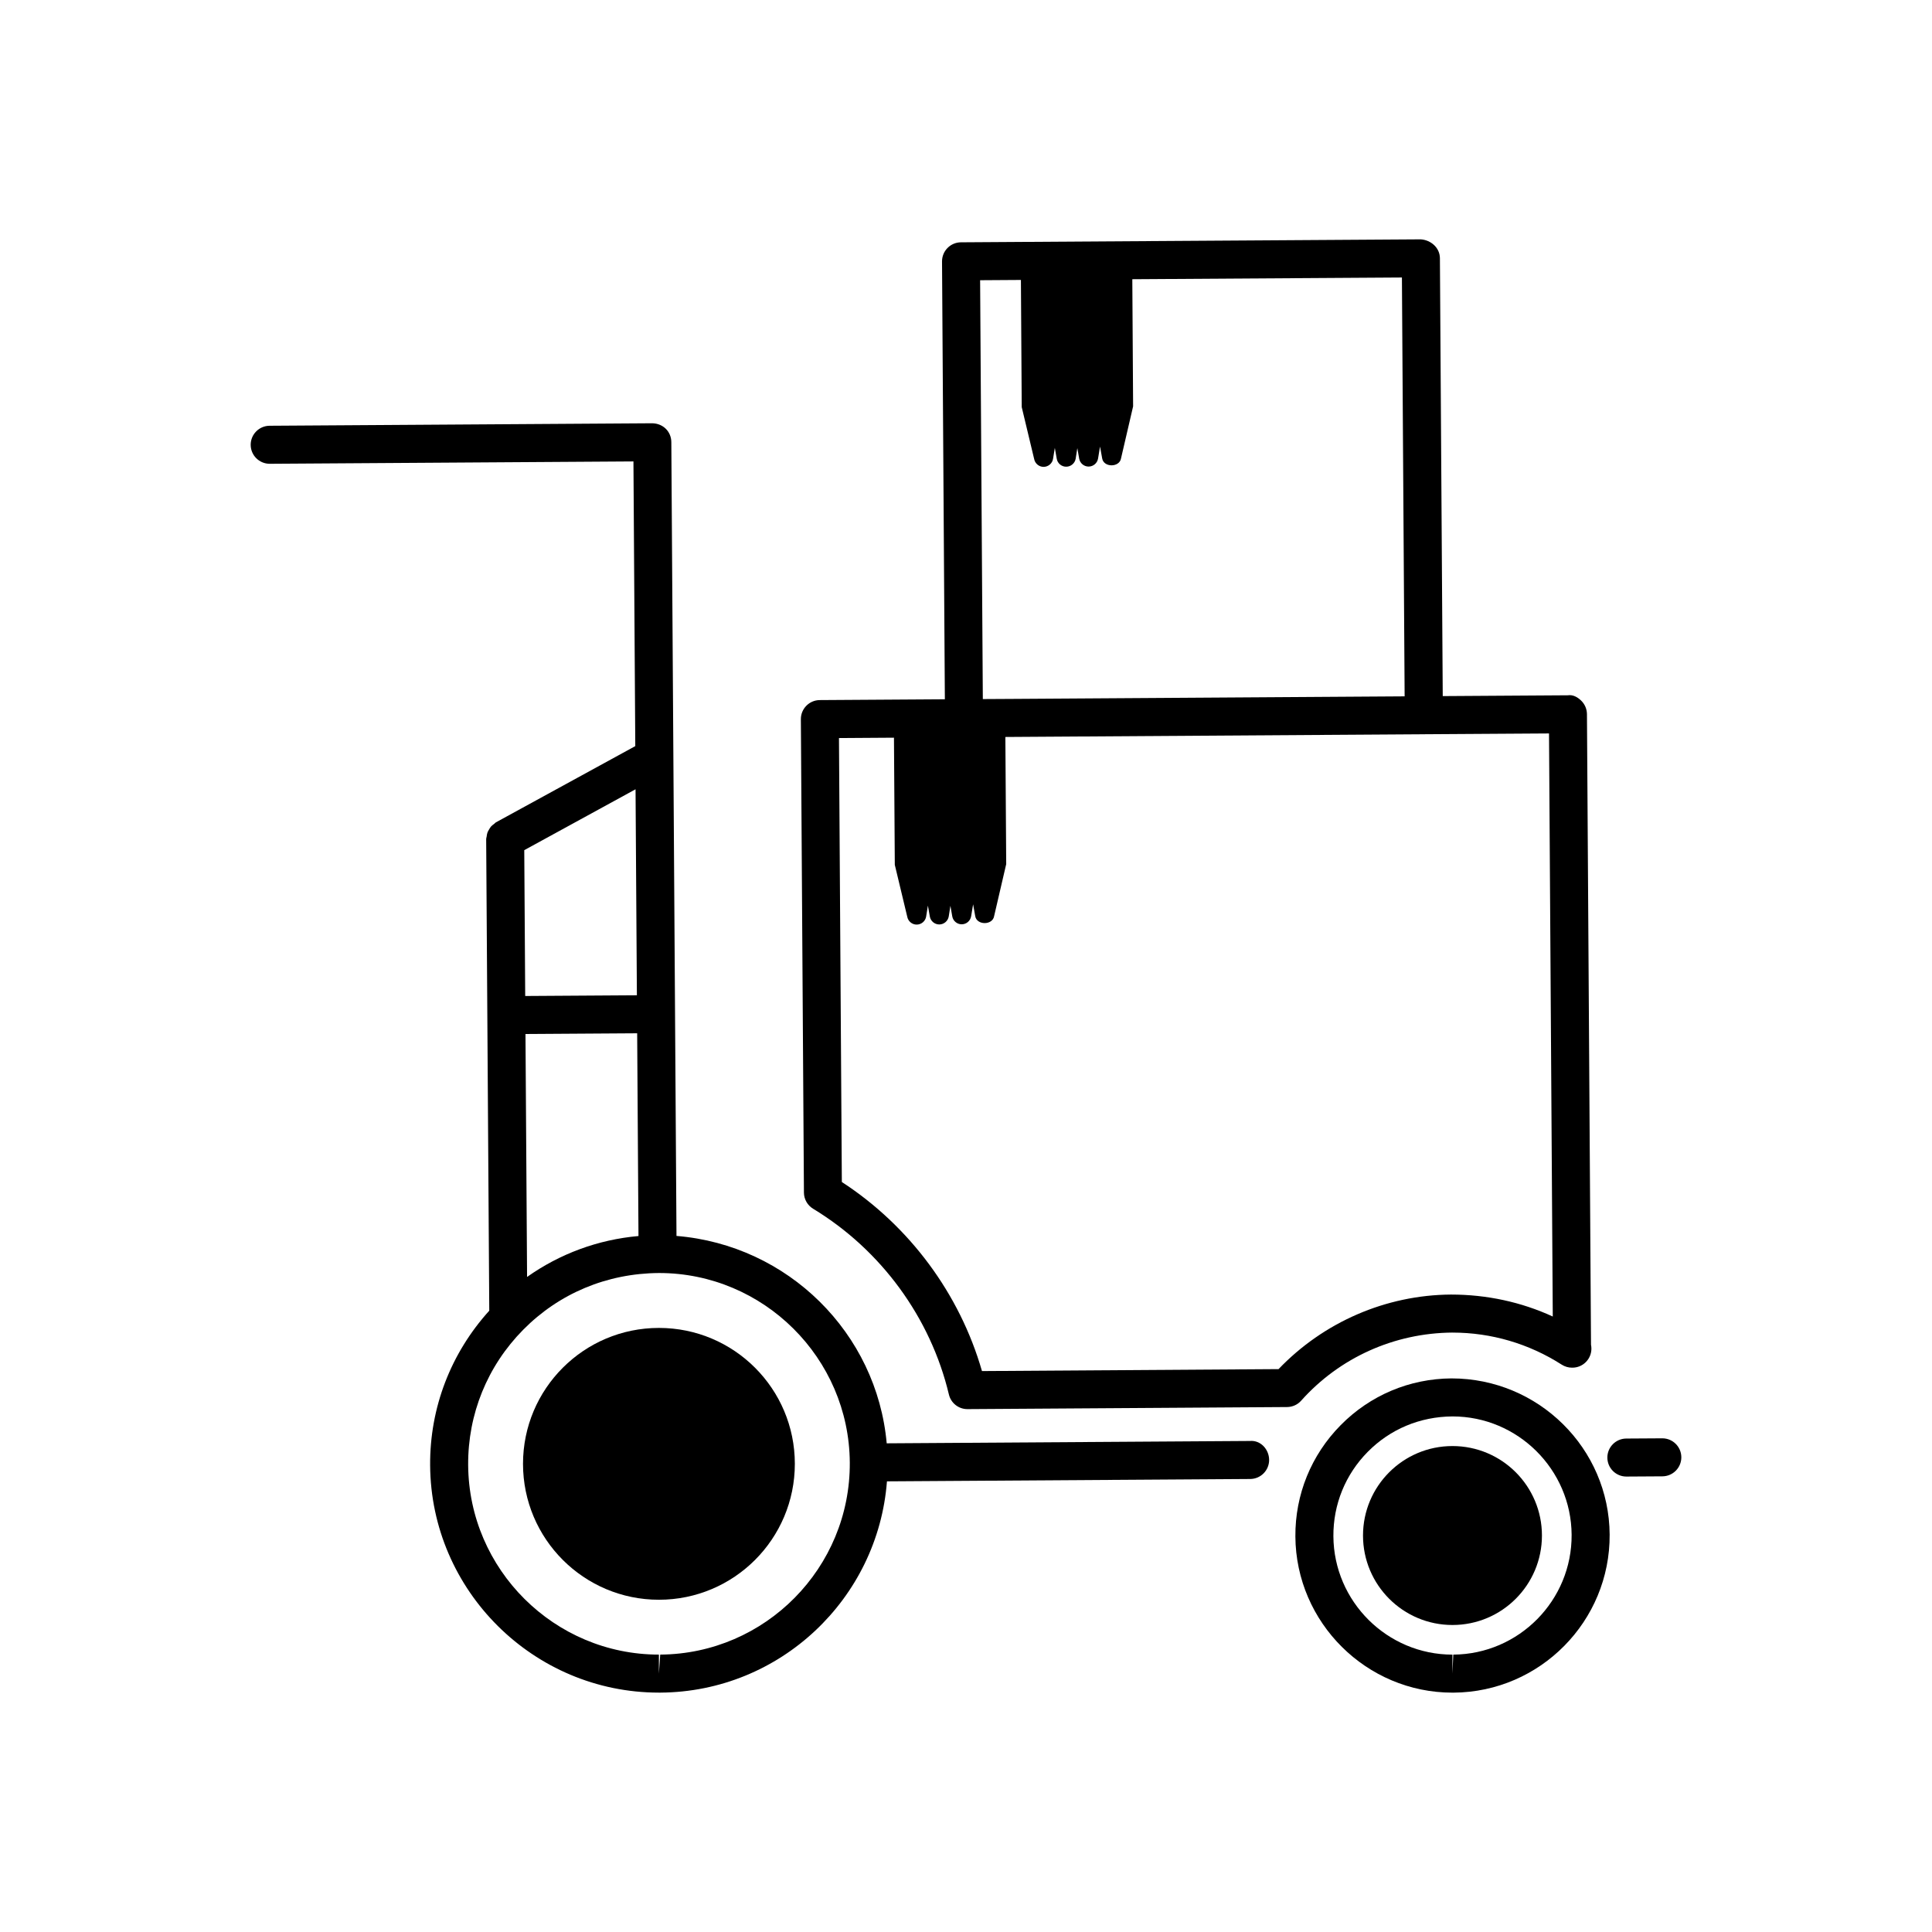 <?xml version="1.0" encoding="UTF-8"?>
<!-- Uploaded to: SVG Repo, www.svgrepo.com, Generator: SVG Repo Mixer Tools -->
<svg fill="#000000" width="800px" height="800px" version="1.1" viewBox="144 144 512 512" xmlns="http://www.w3.org/2000/svg">
 <g>
  <path d="m584.53 525.17h-0.031l-9.523 0.059c-2.781 0.02-5.023 2.289-5.008 5.066s2.273 5.008 5.039 5.008h0.031l9.523-0.059c2.781-0.02 5.023-2.289 5.008-5.066-0.016-2.777-2.273-5.008-5.039-5.008z"/>
  <path d="m475.26 525.87-96.273 0.625c-2.625-29.227-26.145-52.551-55.711-54.961l-1.367-210.36c-0.016-2.781-2.152-4.953-5.066-5.004l-101.4 0.66c-2.781 0.02-5.023 2.289-5.008 5.074 0.016 2.769 2.273 5.004 5.039 5.004h0.031l96.363-0.625 0.488 75.445-36.895 20.184c-0.207 0.109-0.332 0.301-0.516 0.434-0.293 0.211-0.57 0.414-0.812 0.68-0.215 0.246-0.367 0.52-0.527 0.797-0.16 0.277-0.328 0.535-0.434 0.84-0.121 0.336-0.156 0.684-0.207 1.039-0.031 0.227-0.133 0.43-0.125 0.664l0.82 124.98c-10.188 11.266-15.773 25.684-15.672 40.969 0.215 33.223 27.406 60.246 60.625 60.246h0.414c31.734-0.211 57.645-24.895 60.023-55.988l96.273-0.625c2.781-0.02 5.023-2.289 5.008-5.074-0.023-2.777-2.258-5.246-5.07-5.004zm-191.58-43.465-0.422-64.383 29.598-0.191 0.348 53.73c-10.719 0.953-20.828 4.688-29.523 10.844zm29.102-74.648-29.598 0.191-0.25-38.648 29.492-16.133zm6.18 174.73-0.348 5.039v-5.039c-27.695 0-50.367-22.535-50.547-50.238-0.09-13.504 5.09-26.234 14.582-35.848 9.488-9.609 22.152-14.953 36.004-15.039 27.695 0 50.371 22.535 50.551 50.234 0.168 27.875-22.367 50.711-50.242 50.891z"/>
  <path d="m354.64 531.93c0 19.891-16.125 36.02-36.016 36.02-19.895 0-36.02-16.129-36.02-36.02s16.125-36.016 36.02-36.016c19.891 0 36.016 16.125 36.016 36.016"/>
  <path d="m552.63 550.93c0 13.094-10.613 23.711-23.711 23.711-13.094 0-23.707-10.617-23.707-23.711s10.613-23.711 23.707-23.711c13.098 0 23.711 10.617 23.711 23.711"/>
  <path d="m528.66 509.29c-11.125 0.074-21.555 4.473-29.367 12.391-7.812 7.914-12.082 18.395-12.004 29.52 0.152 22.809 18.824 41.367 41.625 41.367h0.289c22.957-0.152 41.52-18.953 41.371-41.906-0.152-22.812-18.828-41.371-41.914-41.371zm0.473 73.203-0.223 5.039v-5.039c-17.281 0-31.434-14.066-31.547-31.363-0.055-8.43 3.176-16.375 9.098-22.371 5.926-6 13.828-9.34 22.477-9.391 17.285 0 31.441 14.066 31.559 31.355 0.109 17.402-13.961 31.652-31.363 31.77z"/>
  <path d="m528.94 497.15c10.258 0 20.262 2.938 28.938 8.5 0.828 0.527 1.773 0.797 2.719 0.797h0.102c2.781 0 5.039-2.254 5.039-5.039 0-0.352-0.035-0.707-0.105-1.039l-1.074-167.11c-0.012-1.336-0.551-2.613-1.496-3.551-0.953-0.938-2.191-1.664-3.57-1.449l-33.152 0.215-0.75-116.04c-0.016-2.781-2.383-4.82-5.066-5.004l-121.87 0.785c-1.336 0.012-2.613 0.543-3.551 1.5-0.941 0.945-1.461 2.231-1.457 3.57l0.75 116.03-33.152 0.215c-2.781 0.02-5.023 2.289-5.008 5.074l0.812 125.45c0.012 1.75 0.934 3.367 2.43 4.277 18.02 10.918 31.137 28.863 35.988 49.227 0.539 2.273 2.57 3.875 4.902 3.875h0.031l84.691-0.551c1.426-0.012 2.781-0.621 3.727-1.688 10.141-11.367 24.633-17.945 40.125-18.047zm-124.48-167.89-0.719-111 10.812-0.07 0.215 33.695 3.289 13.73c0.223 1.219 1.285 2.117 2.527 2.109 1.238-0.016 2.301-0.926 2.488-2.141l0.469-2.891 0.508 2.898c0.211 1.211 1.281 2.106 2.519 2.09 1.238-0.004 2.297-0.918 2.5-2.137l0.434-2.797 0.492 2.793c0.211 1.219 1.273 2.117 2.516 2.106 1.246-0.012 2.289-0.918 2.488-2.133l0.523-3.168 0.57 3.152c0.422 2.445 4.594 2.418 4.996-0.031l3.199-13.773-0.211-33.695 71.449-0.457 0.719 111-103.07 0.672zm78.367 177.57-78.594 0.516c-5.883-20.453-19.195-38.43-37.137-50.105l-0.762-117.65 14.574-0.098 0.223 33.695 3.293 13.73c0.215 1.219 1.281 2.117 2.519 2.109 1.25-0.012 2.301-0.926 2.492-2.133l0.469-2.898 0.508 2.891c0.211 1.215 1.281 2.106 2.516 2.102 1.25-0.016 2.301-0.926 2.5-2.144l0.441-2.797 0.488 2.797c0.211 1.215 1.281 2.109 2.516 2.102 1.246-0.012 2.281-0.91 2.488-2.133l0.523-3.168 0.562 3.16c0.434 2.438 4.602 2.418 5.004-0.023l3.203-13.785-0.223-33.695 110.92-0.719c0.004 0 0.004-0.004 0.012-0.004l33.141-0.211 0.996 154.52c-8.332-3.828-17.453-5.82-26.984-5.82h-0.004c-17.227 0.117-33.742 7.285-45.684 19.758z"/>
 </g>
</svg>